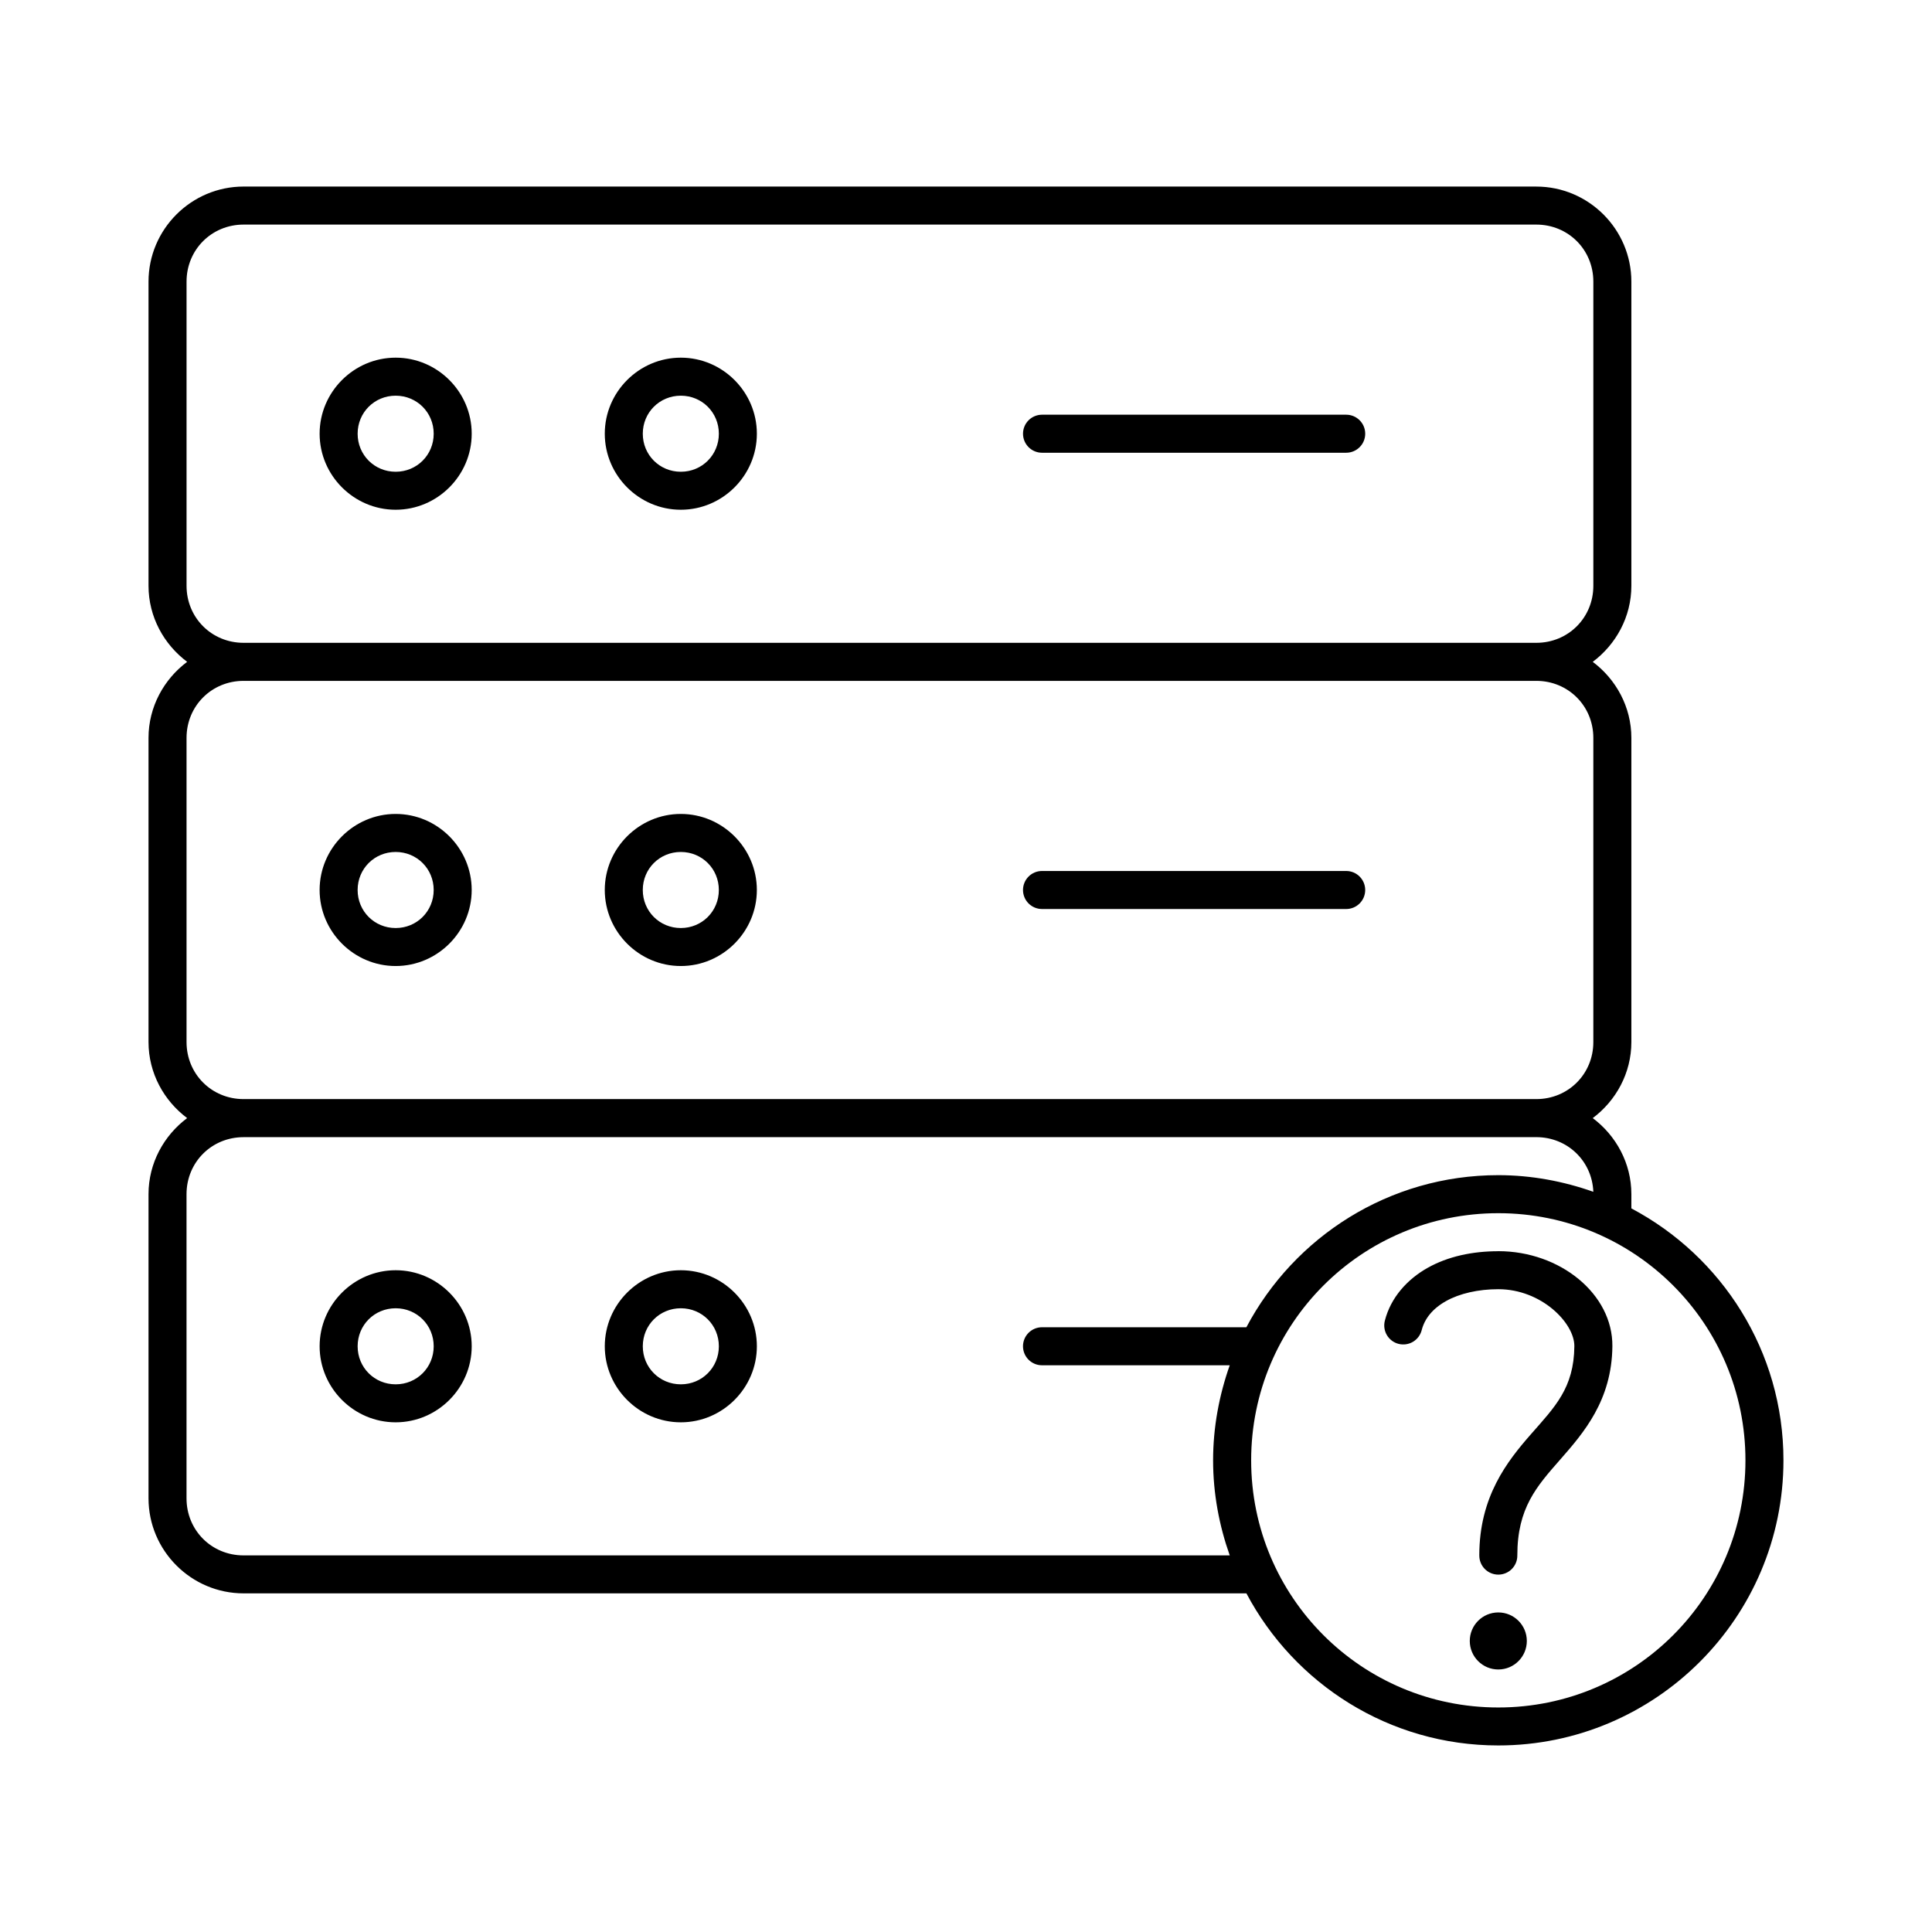 <?xml version="1.0" encoding="UTF-8"?>
<!-- Uploaded to: ICON Repo, www.svgrepo.com, Generator: ICON Repo Mixer Tools -->
<svg fill="#000000" width="800px" height="800px" version="1.1" viewBox="144 144 512 512" xmlns="http://www.w3.org/2000/svg">
 <path d="m208.55 193.44c-13.867 0-25.191 11.32-25.191 25.191v80.609c0 8.234 4.086 15.551 10.234 20.152-6.144 4.602-10.234 11.918-10.234 20.152v80.609c0 8.234 4.086 15.551 10.234 20.152-6.144 4.602-10.234 11.918-10.234 20.152v80.609c0 13.867 11.32 25.191 25.191 25.191h265.76c12.688 23.961 37.801 40.305 66.754 40.305 41.676 0 75.57-33.895 75.57-75.57 0-28.953-16.344-54.066-40.305-66.754v-3.777c0-8.234-4.09-15.551-10.234-20.152 6.144-4.602 10.234-11.918 10.234-20.152v-80.609c0-8.234-4.09-15.551-10.234-20.152 6.144-4.602 10.234-11.918 10.234-20.152v-80.609c0-13.867-11.32-25.191-25.191-25.191h-342.59zm0 10.078h342.59c8.461 0 15.113 6.652 15.113 15.113v80.609c0 8.461-6.652 15.113-15.113 15.113h-342.59c-8.461 0-15.113-6.652-15.113-15.113v-80.609c0-8.461 6.652-15.113 15.113-15.113zm40.305 35.266c-11.07 0-20.152 9.082-20.152 20.152 0 11.07 9.082 20.152 20.152 20.152 11.07 0 20.152-9.082 20.152-20.152 0-11.07-9.082-20.152-20.152-20.152zm75.57 0c-11.07 0-20.152 9.082-20.152 20.152 0 11.07 9.082 20.152 20.152 20.152 11.07 0 20.152-9.082 20.152-20.152 0-11.07-9.082-20.152-20.152-20.152zm-75.57 10.078c5.625 0 10.078 4.453 10.078 10.078s-4.453 10.078-10.078 10.078-10.078-4.453-10.078-10.078 4.453-10.078 10.078-10.078zm75.57 0c5.625 0 10.078 4.453 10.078 10.078s-4.453 10.078-10.078 10.078-10.078-4.453-10.078-10.078 4.453-10.078 10.078-10.078zm95.723 5.039c-2.781 0-5.039 2.254-5.039 5.039 0 2.781 2.254 5.039 5.039 5.039h80.609c2.781 0 5.039-2.254 5.039-5.039 0-2.781-2.254-5.039-5.039-5.039zm-211.6 70.535h342.59c8.461 0 15.113 6.652 15.113 15.113v80.609c0 8.461-6.652 15.113-15.113 15.113h-342.59c-8.461 0-15.113-6.652-15.113-15.113v-80.609c0-8.461 6.652-15.113 15.113-15.113zm40.305 35.266c-11.07 0-20.152 9.082-20.152 20.152 0 11.07 9.082 20.152 20.152 20.152 11.07 0 20.152-9.082 20.152-20.152 0-11.07-9.082-20.152-20.152-20.152zm75.57 0c-11.07 0-20.152 9.082-20.152 20.152 0 11.07 9.082 20.152 20.152 20.152s20.152-9.082 20.152-20.152c0-11.07-9.082-20.152-20.152-20.152zm-75.57 10.078c5.625 0 10.078 4.453 10.078 10.078s-4.453 10.078-10.078 10.078-10.078-4.453-10.078-10.078 4.453-10.078 10.078-10.078zm75.57 0c5.625 0 10.078 4.453 10.078 10.078s-4.453 10.078-10.078 10.078-10.078-4.453-10.078-10.078 4.453-10.078 10.078-10.078zm95.723 5.039c-2.781 0-5.039 2.254-5.039 5.039 0 2.781 2.254 5.039 5.039 5.039h80.609c2.781 0 5.039-2.254 5.039-5.039 0-2.781-2.254-5.039-5.039-5.039zm-211.6 70.535h342.59c8.25 0 14.797 6.324 15.113 14.484-7.875-2.785-16.375-4.41-25.191-4.41-28.953 0-54.066 16.344-66.754 40.305h-54.16c-2.781 0-5.039 2.254-5.039 5.039 0 2.781 2.254 5.039 5.039 5.039h49.75c-2.785 7.875-4.41 16.375-4.41 25.191s1.621 17.316 4.41 25.191h-261.35c-8.461 0-15.113-6.652-15.113-15.113v-80.609c0-8.461 6.652-15.113 15.113-15.113zm332.52 20.152c36.23 0 65.496 29.262 65.496 65.496 0 36.23-29.262 65.496-65.496 65.496-36.23 0-65.496-29.266-65.496-65.496s29.266-65.496 65.496-65.496zm0 10.078c-6.84 0-13.336 1.371-18.734 4.41-5.398 3.035-9.77 7.863-11.336 14.012l0.004-0.012c-0.332 1.293-0.141 2.668 0.539 3.82s1.789 1.988 3.082 2.32c1.297 0.336 2.672 0.141 3.824-0.539 1.148-0.68 1.984-1.789 2.316-3.082 0.781-3.062 2.883-5.707 6.453-7.715 3.574-2.008 8.527-3.148 13.855-3.148 11.434 0 20.207 8.984 20.152 15.113-0.102 11.078-5.168 16.09-11.492 23.301-6.324 7.211-13.699 16.59-13.699 32.117h0.004c-0.02 1.352 0.504 2.648 1.449 3.609 0.949 0.961 2.238 1.5 3.59 1.5 1.348 0 2.641-0.539 3.586-1.5 0.949-0.961 1.469-2.258 1.449-3.609 0-12.543 5.121-18.262 11.336-25.348 6.215-7.086 13.723-15.703 13.855-30.07 0.125-13.836-13.852-25.191-30.23-25.191zm-292.21 5.039c-11.07 0-20.152 9.082-20.152 20.152 0 11.07 9.082 20.152 20.152 20.152 11.07 0 20.152-9.082 20.152-20.152 0-11.07-9.082-20.152-20.152-20.152zm75.57 0c-11.07 0-20.152 9.082-20.152 20.152 0 11.07 9.082 20.152 20.152 20.152 11.07 0 20.152-9.082 20.152-20.152 0-11.07-9.082-20.152-20.152-20.152zm-75.57 10.078c5.625 0 10.078 4.453 10.078 10.078s-4.453 10.078-10.078 10.078-10.078-4.453-10.078-10.078 4.453-10.078 10.078-10.078zm75.57 0c5.625 0 10.078 4.453 10.078 10.078s-4.453 10.078-10.078 10.078-10.078-4.453-10.078-10.078 4.453-10.078 10.078-10.078zm216.64 80.609c-4.172 0-7.559 3.383-7.559 7.559 0 4.172 3.383 7.559 7.559 7.559 4.172 0 7.559-3.383 7.559-7.559 0-4.172-3.383-7.559-7.559-7.559z"/>
</svg>